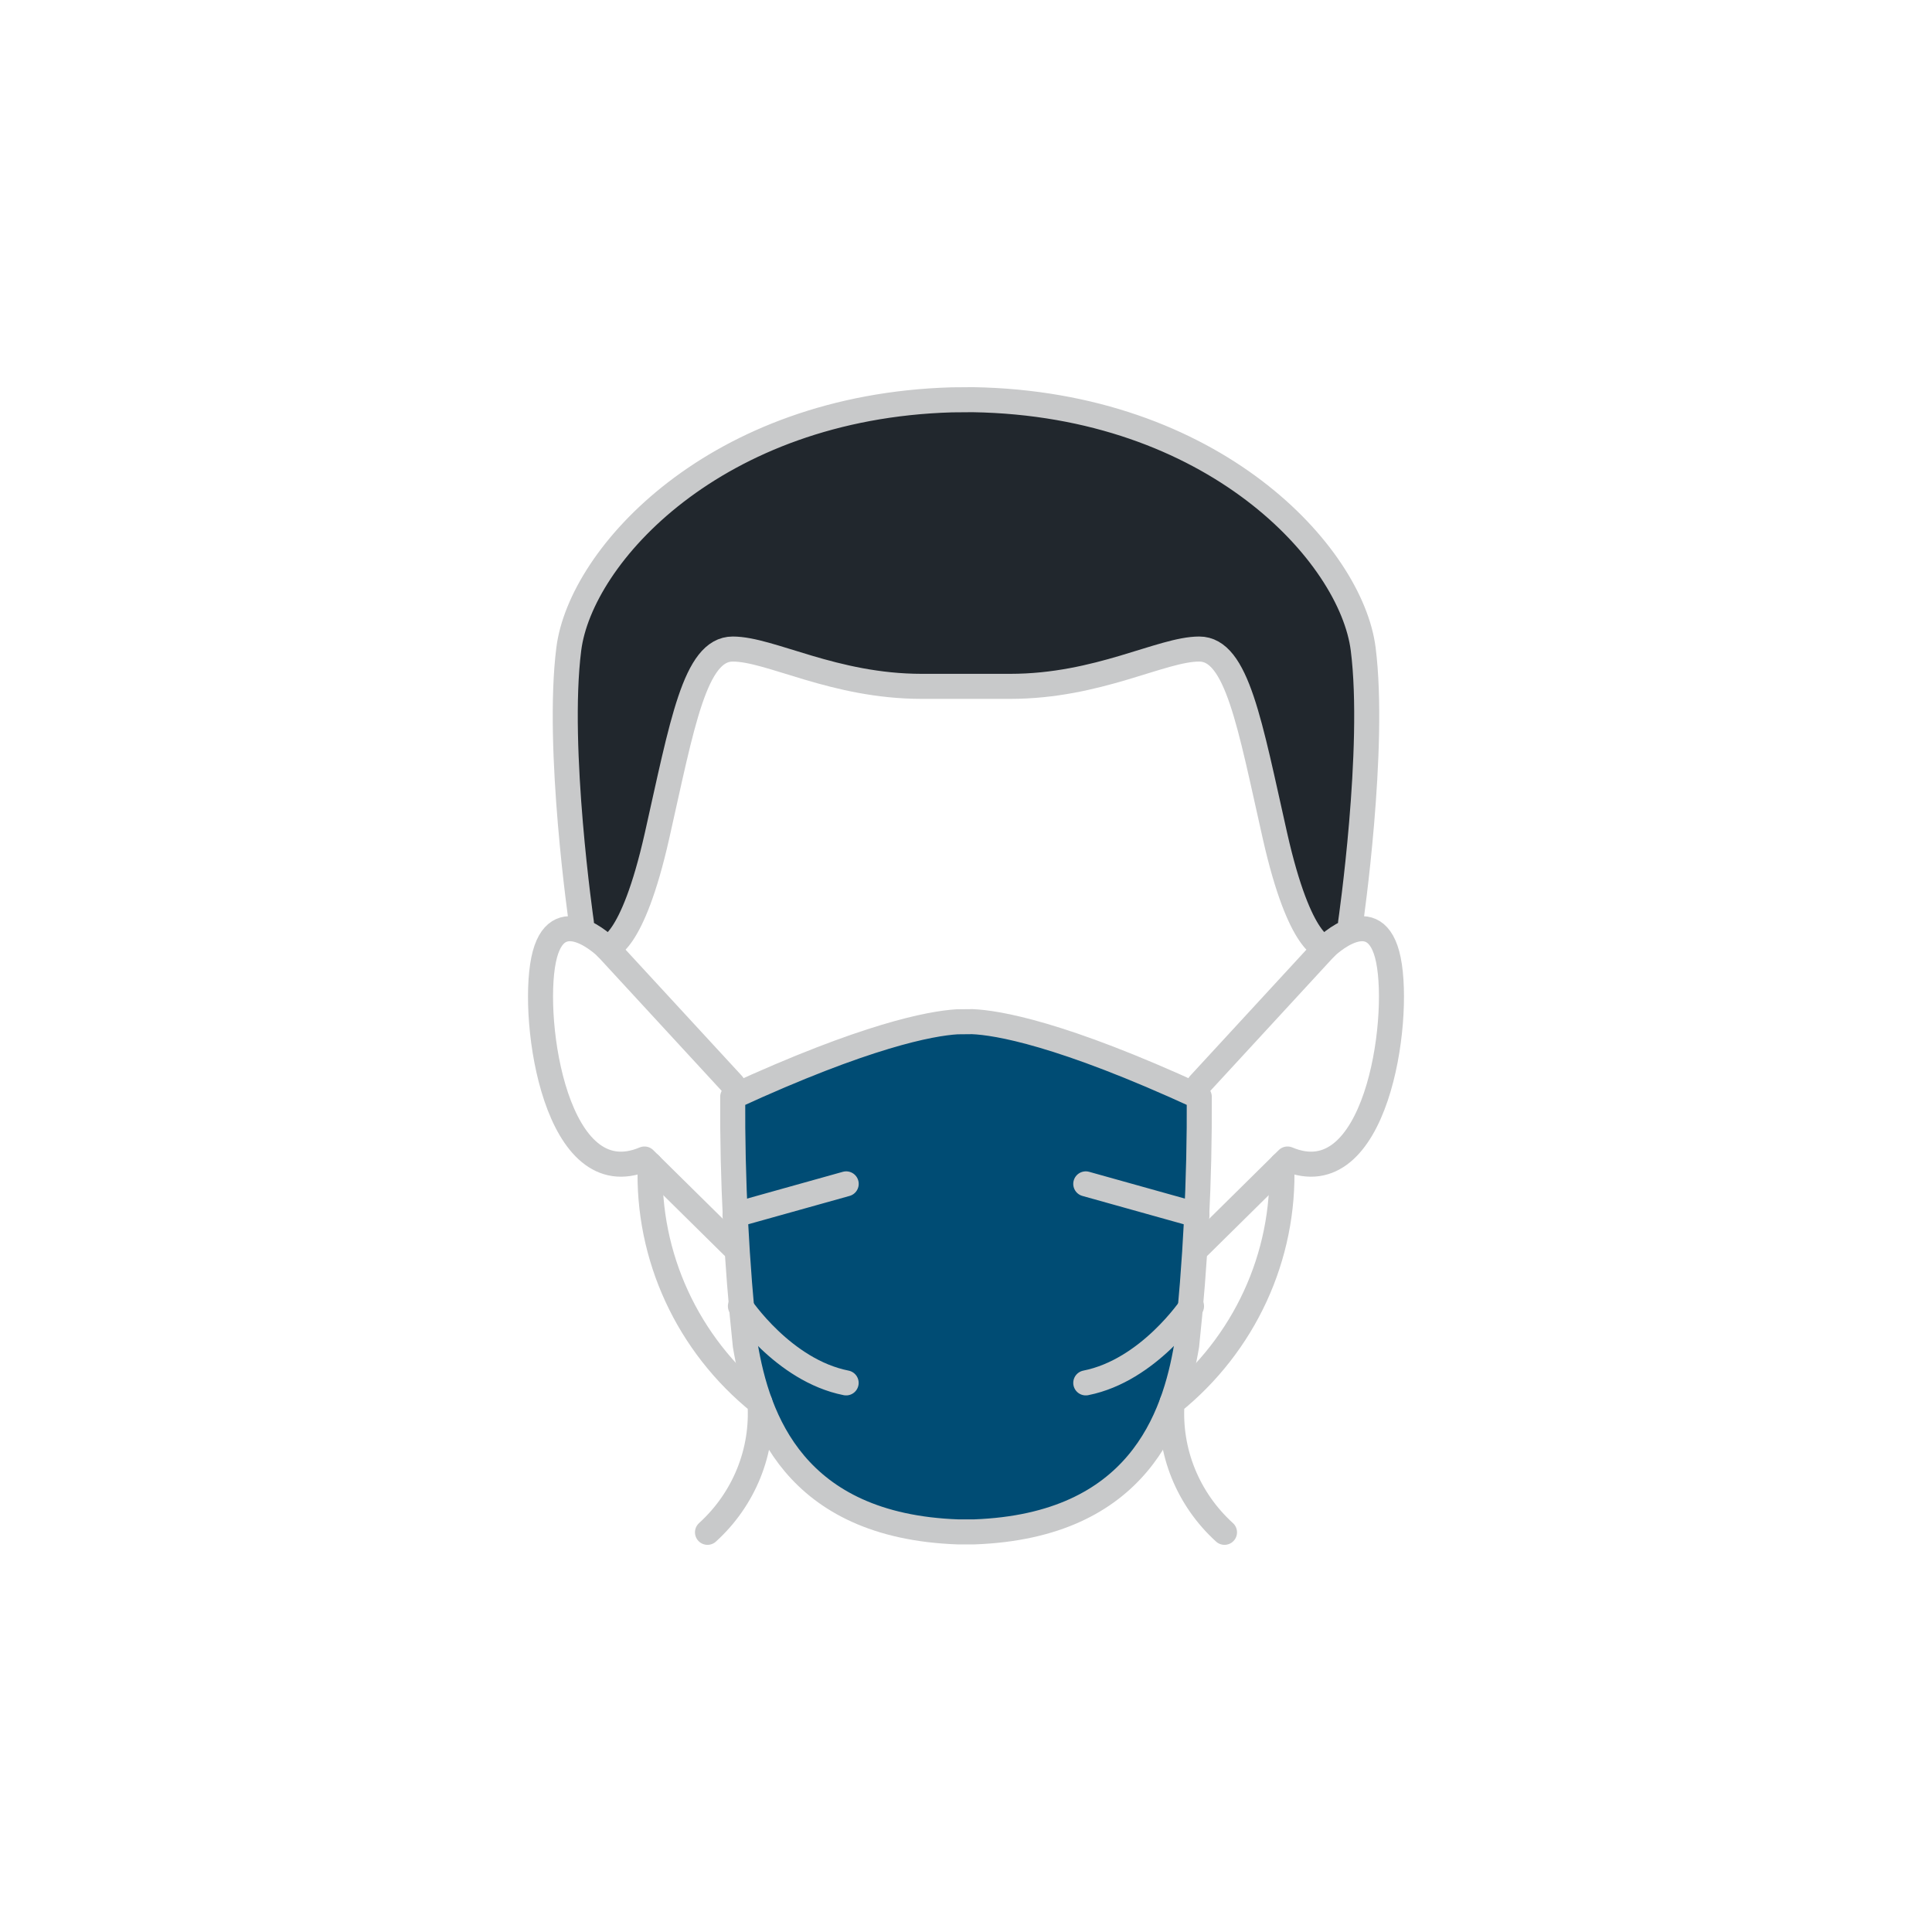 <?xml version="1.0" encoding="utf-8"?>
<!-- Generator: Adobe Illustrator 25.4.1, SVG Export Plug-In . SVG Version: 6.00 Build 0)  -->
<svg version="1.1" xmlns="http://www.w3.org/2000/svg" xmlns:xlink="http://www.w3.org/1999/xlink" x="0px" y="0px" width="300px"
	 height="300px" viewBox="0 0 300 300" style="enable-background:new 0 0 300 300;" xml:space="preserve">
<style type="text/css">
	.st0{display:none;}
	.st1{display:inline;}
	.st2{fill:#21272D;}
	.st3{fill:#004C74;}
	.st4{fill:none;stroke:#C8C9CA;stroke-width:5.054;stroke-linecap:round;stroke-linejoin:round;}
	.st5{fill:#FFFFFF;}
	.st6{fill:none;stroke:#004C74;stroke-width:5.054;stroke-miterlimit:10;stroke-dasharray:5.054;}
	.st7{fill:none;stroke:#C8C9CA;stroke-width:5.453;stroke-linecap:round;stroke-linejoin:round;}
	.st8{fill:#004C74;stroke:#C8C9CA;stroke-width:5.458;stroke-linecap:round;stroke-linejoin:round;}
	.st9{fill:none;stroke:#C8C9CA;stroke-width:5.458;stroke-linecap:round;stroke-linejoin:round;}
	.st10{fill:none;stroke:#C8C9CA;stroke-width:4.561;stroke-linecap:round;stroke-linejoin:round;}
	.st11{fill:none;stroke:#C8C9CA;stroke-width:2.263;stroke-miterlimit:10;}
	.st12{fill:none;stroke:#C8C9CA;stroke-width:3.888;stroke-linecap:round;stroke-linejoin:round;}
</style>
<g id="レイヤー_1" class="st0">
	<g id="グループ_200" transform="translate(-684.853 -1547.445)" class="st1">
		<path id="パス_255" class="st2" d="M810.722,1638.386h-21.043l2.346-14.059l35.174-11.716h39.865l18.758,4.684v16.403
			l-19.515,2.344c0,0,0.757,2.344-3.917,2.344c-4.674,0-4.309,0.865-4.309,0.865l16.033,36.617c-3.88,1.718-8.421,0.93-11.485-1.994
			c-4.927-5.034-23.689-34.03-23.689-34.03v20.693c0,0,7.033,1.271,7.033,5.955v18.747h-39.861l0.183-17.77
			c-0.064-3.281,1.658-6.341,4.504-8.005L810.722,1638.386z"/>
		<rect id="長方形_191" x="784.992" y="1701.646" class="st3" width="84.418" height="77.32"/>
		<path id="パス_256" class="st4" d="M783.982,1778.966v-70.772c0-17.134,17.147-23.989,22.296-23.989h38.59
			c15.433,0,24.868,16.278,24.868,26.562v73.086c0.159,6.019-4.622,11.027-10.679,11.185c-0.443,0.012-0.887-0.004-1.328-0.045
			c-4.644-0.355-58.671,0-58.671,0c-7.96,0.41-14.747-5.67-15.159-13.579C783.857,1780.597,783.884,1779.778,783.982,1778.966z"/>
		<line id="線_21" class="st4" x1="867.678" y1="1701.43" x2="797.7" y2="1701.339"/>
		<line id="線_22" class="st4" x1="852.319" y1="1778.91" x2="786.124" y2="1778.91"/>
		<path id="パス_257" class="st4" d="M845.952,1683.746v-16.68c0.065-2.775-2.145-5.076-4.938-5.141
			c-0.069-0.002-0.138-0.002-0.207-0.001h-31.1c0,0-3.43,0-3.43,4.286v17.536"/>
		<line id="線_23" class="st4" x1="838.863" y1="1661.812" x2="838.863" y2="1637.932"/>
		<line id="線_24" class="st4" x1="810.722" y1="1661.812" x2="810.722" y2="1637.932"/>
		<path id="パス_258" class="st4" d="M866.307,1637.936h-9.688c-8.317-6.582-17.757,0-17.757,0s-10.389-9.826-27.418,0
			l-21.761,0.432l2.346-14.059l35.174-11.715h39.108L866.307,1637.936z"/>
		<path id="パス_259" class="st4" d="M857.686,1638.386l16.412,37.486c-3.743,2.6-8.898,1.693-11.515-2.027
			c-0.072-0.103-0.142-0.207-0.21-0.313l-23.449-35.146"/>
		<path id="パス_260" class="st4" d="M867.064,1612.611l18.762,4.688v16.403l-18.762,2.344"/>
		<g id="グループ_175" transform="translate(5.917 1162.361)">
			<rect id="長方形_192" x="813.37" y="558.028" class="st5" width="11.137" height="39.834"/>
			<rect id="長方形_193" x="800.178" y="572.382" class="st5" width="37.52" height="11.132"/>
		</g>
		<path id="パス_261" class="st5" d="M806.278,1682.415"/>
		<g id="グループ_176" transform="translate(5.917 1162.361)">
			<line id="線_25" class="st6" x1="889.084" y1="457.463" x2="951.937" y2="437.367"/>
			<line id="線_26" class="st6" x1="889.084" y1="465.654" x2="965.168" y2="465.654"/>
			<line id="線_27" class="st6" x1="889.084" y1="473.845" x2="954.126" y2="490.694"/>
		</g>
	</g>
</g>
<g id="レイヤー_2" class="st0">
	<g class="st1">
		
			<line id="線_22_00000130640040812021701610000015276839550976191131_" class="st4" x1="168.499" y1="231.465" x2="102.304" y2="231.465"/>
		<g>
			<path id="パス_255_00000136385414411471283240000007783718291137496206_" class="st2" d="M125.869,90.941h-21.043l2.346-14.059
				l35.174-11.715h39.865l18.758,4.684v16.403l-19.515,2.344c0,0,0.757,2.344-3.917,2.344s-4.309,0.865-4.309,0.865l16.033,36.617
				c-3.88,1.718-8.421,0.93-11.485-1.994c-4.927-5.034-23.689-34.03-23.689-34.03v20.693c0,0,7.033,1.271,7.033,5.955v18.747H121.26
				l0.183-17.77c-0.064-3.281,1.658-6.341,4.504-8.005L125.869,90.941z"/>
			
				<rect id="長方形_191_00000168831354844665905600000002510139983028661132_" x="100.139" y="154.202" class="st3" width="84.418" height="77.32"/>
			<path id="パス_256_00000103265640254395427380000002229518874043899302_" class="st4" d="M99.129,231.521v-70.772
				c0-17.134,17.147-23.989,22.296-23.989h38.59c15.433,0,24.868,16.278,24.868,26.562v73.086
				c0.159,6.019-4.622,11.027-10.679,11.185c-0.443,0.012-0.887-0.004-1.328-0.045c-4.644-0.355-58.671,0-58.671,0
				c-7.96,0.41-14.747-5.67-15.159-13.579C99.004,233.152,99.031,232.333,99.129,231.521z"/>
			
				<line id="線_21_00000115509274214486145850000011131996519061246617_" class="st4" x1="182.825" y1="153.985" x2="112.847" y2="153.894"/>
			<path id="パス_257_00000150823145218435631350000012121638635458684586_" class="st4" d="M161.099,136.302v-16.68
				c0.065-2.775-2.145-5.076-4.938-5.141c-0.069-0.002-0.138-0.002-0.207-0.001h-31.1c0,0-3.43,0-3.43,4.286v17.536"/>
			
				<line id="線_23_00000138533905539058222660000016472845230322832269_" class="st4" x1="154.01" y1="114.367" x2="154.01" y2="90.487"/>
			
				<line id="線_24_00000068656990852351898560000011312045772986512518_" class="st4" x1="125.869" y1="114.367" x2="125.869" y2="90.487"/>
			<path id="パス_258_00000097490849508807401160000010689493345434995107_" class="st4" d="M181.454,90.491h-9.688
				c-8.317-6.582-17.757,0-17.757,0s-10.389-9.826-27.418,0l-21.761,0.432l2.346-14.059l35.174-11.715h39.108L181.454,90.491z"/>
			<path id="パス_259_00000059272087579550855270000012247865095616840874_" class="st4" d="M172.833,90.941l16.412,37.486
				c-3.743,2.6-8.898,1.693-11.515-2.027c-0.072-0.103-0.142-0.207-0.21-0.313l-23.449-35.146"/>
			<path id="パス_260_00000083051538582639591470000008035562280168248731_" class="st4" d="M182.211,65.166l18.762,4.688v16.403
				l-18.762,2.344"/>
			<g id="グループ_175_00000062163356106713677110000000767828082043345555_" transform="translate(5.917 1162.361)">
				
					<rect id="長方形_192_00000038377307148775132200000012649582537862788736_" x="128.517" y="-989.417" class="st5" width="11.137" height="39.834"/>
				
					<rect id="長方形_193_00000173142648184043324410000010457278204737081224_" x="115.325" y="-975.063" class="st5" width="37.52" height="11.132"/>
			</g>
			<path id="パス_261_00000178891036726264504330000018349707119957067905_" class="st5" d="M121.425,134.97"/>
		</g>
	</g>
</g>
<g id="レイヤー_3" class="st0">
	<g id="グループ_201" transform="translate(-787.096 -1550.416)" class="st1">
		<line id="線_3" class="st7" x1="942.102" y1="1650.916" x2="942.102" y2="1627.059"/>
		<ellipse id="楕円形_10" class="st3" cx="1032.447" cy="1768.733" rx="20.214" ry="21.33"/>
		<path id="パス_151" class="st7" d="M904.068,1674.776v-13.932c-0.076-3.22,2.506-5.892,5.767-5.967
			c0.079-0.002,0.158-0.002,0.238-0.001h39.027c0,0,4.006,0,4.006,4.974v14.912"/>
		<line id="線_4" class="st7" x1="915.075" y1="1650.916" x2="915.075" y2="1627.059"/>
		<path id="パス_152" class="st7" d="M883.045,1627.059h64.06c19.776-1.725,37.223,12.71,38.97,32.242
			c0.165,1.84,0.183,3.689,0.057,5.532h12.004c0-6.966,0-47.717-51.05-49.69h-64.041V1627.059z"/>
		<ellipse id="楕円形_11" class="st8" cx="1016.676" cy="1724.972" rx="13.514" ry="13.421"/>
		<rect id="長方形_105" x="883.403" y="1698.191" class="st3" width="91.365" height="83.173"/>
		<path id="パス_153" class="st7" d="M882.312,1780.375v-76.133c0-18.437,18.564-25.807,24.131-25.807h41.763
			c16.706,0,26.919,17.512,26.919,28.57v78.645c0.172,6.476-5.004,11.864-11.561,12.034c-0.479,0.013-0.958-0.004-1.435-0.048
			c-5.026-0.381-63.477,0-63.477,0c-8.614,0.454-15.971-6.074-16.431-14.583C882.172,1782.16,882.203,1781.264,882.312,1780.375z"/>
		<g id="グループ_69" transform="translate(612.917 1161.538)">
			<line id="線_39" class="st7" x1="357.176" y1="536.616" x2="281.436" y2="536.518"/>
			<line id="線_40" class="st7" x1="340.55" y1="619.961" x2="268.906" y2="619.961"/>
		</g>
		<ellipse id="楕円形_12" class="st9" cx="1032.447" cy="1768.733" rx="17.477" ry="18.153"/>
	</g>
</g>
<g id="レイヤー_4" class="st0">
	<g class="st1">
		<rect id="長方形_194" x="95.676" y="90.164" class="st10" width="108.652" height="9.194"/>
		<rect id="長方形_195" x="95.676" y="198.21" class="st10" width="108.652" height="9.194"/>
		<g id="グループ_179" transform="translate(327.37 1157.091)">
			<g id="グループ_177">
				<path id="パス_262" class="st10" d="M-124.172-1057.666v96.554l38.478,18.389v-128.737
					C-85.694-1071.459-124.172-1059.594-124.172-1057.666z"/>
				<path id="パス_263" class="st11" d="M-124.172-1050.572v82.757l32.331,15.765v-110.344
					C-91.841-1062.395-124.172-1052.217-124.172-1050.572z"/>
			</g>
			<g id="グループ_178">
				<path id="パス_264" class="st10" d="M-230.564-1057.666v96.554l-38.482,18.389v-128.737
					C-269.046-1071.459-230.564-1059.594-230.564-1057.666z"/>
				<path id="パス_265" class="st11" d="M-230.564-1050.572v82.757l-32.331,15.765v-110.344
					C-262.895-1062.395-230.564-1052.217-230.564-1050.572z"/>
			</g>
		</g>
	</g>
	<g id="グループ_189" transform="translate(327.37 1157.091)" class="st1">
		<path id="パス_266" class="st3" d="M-206.491-963.789l26.04,19.77c1.896,1.239,4.336,1.239,6.232,0l26.04-19.77
			c0.943-0.716,3.276-0.275,3.603,0.685l5.94,17.535c0.384,1.095,0.077,2.316-0.779,3.092l-33.889,33.795
			c-2.305,2.121-5.829,2.121-8.133,0l-33.889-33.795c-0.856-0.776-1.164-1.997-0.779-3.092l5.948-17.519
			C-209.763-964.061-207.434-964.505-206.491-963.789z"/>
		<g id="グループ_182">
			<g id="グループ_180">
				<path id="パス_267" class="st3" d="M-148.918-972.578c-1.478-0.624-3.142-0.624-4.62,0c-1.118,0.63-0.849,1.672,0.635,2.325
					c1.513,0.667,3.232,0.667,4.745,0C-147.068-970.906-147.423-971.949-148.918-972.578z"/>
				<path id="パス_268" class="st3" d="M-156.604-968.097c-1.549-0.686-3.312-0.686-4.861,0c-1.231,0.696-1.048,1.849,0.448,2.573
					c1.586,0.737,3.412,0.737,4.998,0C-154.812-966.248-155.093-967.401-156.604-968.097z"/>
				<path id="パス_269" class="st3" d="M-165.123-963.132c-1.626-0.76-3.5-0.76-5.126,0c-1.371,0.787-1.297,2.058,0.21,2.868
					c1.665,0.823,3.613,0.823,5.278,0C-163.417-961.075-163.6-962.357-165.123-963.132z"/>
				<path id="パス_270" class="st3" d="M-174.624-957.593c-1.707-0.853-3.711-0.853-5.418,0c-1.535,0.866-1.593,2.302-0.086,3.21
					c1.752,0.921,3.838,0.921,5.59,0C-173.03-955.291-173.089-956.727-174.624-957.593z"/>
			</g>
			<g id="グループ_181">
				<path id="パス_271" class="st3" d="M-205.751-972.578c1.48-0.624,3.144-0.624,4.624,0c1.114,0.63,0.845,1.672-0.635,2.325
					c-1.514,0.668-3.235,0.668-4.748,0C-207.582-970.906-207.243-971.949-205.751-972.578z"/>
				<path id="パス_272" class="st3" d="M-198.065-968.097c1.549-0.686,3.312-0.686,4.861,0c1.235,0.696,1.052,1.849-0.444,2.573
					c-1.587,0.737-3.414,0.737-5.002,0C-199.854-966.248-199.577-967.401-198.065-968.097z"/>
				<path id="パス_273" class="st3" d="M-189.543-963.132c1.626-0.76,3.5-0.76,5.126,0c1.367,0.787,1.293,2.058-0.21,2.868
					c-1.665,0.823-3.613,0.823-5.278,0C-191.249-961.075-191.07-962.357-189.543-963.132z"/>
				<path id="パス_274" class="st3" d="M-180.042-957.593c1.707-0.853,3.711-0.853,5.418,0c1.535,0.866,1.593,2.302,0.086,3.21
					c-1.752,0.921-3.838,0.921-5.59,0C-181.635-955.291-181.577-956.727-180.042-957.593z"/>
			</g>
		</g>
		<g id="グループ_185">
			<g id="グループ_183">
				<path id="パス_275" class="st3" d="M-151.688-981.064c-1.345-0.509-2.827-0.509-4.172,0c-1.021,0.511-0.802,1.357,0.518,1.888
					c1.378,0.541,2.907,0.541,4.285,0C-150.072-979.707-150.36-980.553-151.688-981.064z"/>
				<path id="パス_276" class="st3" d="M-158.719-977.437c-1.402-0.556-2.96-0.556-4.363,0c-1.122,0.559-0.974,1.487,0.358,2.065
					c1.433,0.591,3.039,0.591,4.472,0C-157.153-975.946-157.375-976.875-158.719-977.437z"/>
				<path id="パス_277" class="st3" d="M-166.428-973.452c-1.467-0.61-3.114-0.61-4.581,0c-1.227,0.618-1.169,1.637,0.168,2.278
					c1.501,0.649,3.2,0.649,4.702,0C-164.936-971.815-165.08-972.834-166.428-973.452z"/>
				<path id="パス_278" class="st3" d="M-174.927-969.065c-1.535-0.669-3.275-0.669-4.811,0c-1.356,0.685-1.402,1.81-0.066,2.522
					c1.571,0.72,3.372,0.72,4.943,0C-173.525-967.255-173.572-968.388-174.927-969.065z"/>
			</g>
			<g id="グループ_184">
				<path id="パス_279" class="st3" d="M-202.978-981.064c1.345-0.509,2.827-0.509,4.172,0c1.021,0.511,0.779,1.357-0.518,1.888
					c-1.378,0.539-2.906,0.539-4.285,0C-204.594-979.707-204.306-980.553-202.978-981.064z"/>
				<path id="パス_280" class="st3" d="M-195.95-977.437c1.403-0.556,2.963-0.556,4.367,0c1.118,0.559,0.97,1.487-0.358,2.065
					c-1.435,0.591-3.041,0.591-4.476,0C-197.512-975.946-197.29-976.875-195.95-977.437z"/>
				<path id="パス_281" class="st3" d="M-188.238-973.452c1.466-0.61,3.111-0.61,4.577,0c1.231,0.618,1.169,1.637-0.164,2.278
					c-1.501,0.649-3.2,0.649-4.702,0C-189.73-971.815-189.585-972.834-188.238-973.452z"/>
				<path id="パス_282" class="st3" d="M-179.738-969.065c1.535-0.669,3.275-0.669,4.811,0c1.356,0.685,1.402,1.81,0.066,2.522
					c-1.571,0.72-3.372,0.72-4.943,0C-181.14-967.255-181.094-968.388-179.738-969.065z"/>
			</g>
		</g>
		<g id="グループ_188">
			<g id="グループ_186">
				<path id="パス_283" class="st3" d="M-153.971-988.06c-1.232-0.422-2.566-0.422-3.798,0c-0.943,0.425-0.779,1.125,0.428,1.574
					c1.26,0.45,2.635,0.45,3.895,0C-152.533-986.919-152.771-987.619-153.971-988.06z"/>
				<path id="パス_284" class="st3" d="M-160.449-985.042c-1.281-0.457-2.677-0.457-3.958,0c-1.024,0.46-0.904,1.22,0.292,1.7
					c1.308,0.484,2.743,0.484,4.051,0C-159.054-983.822-159.237-984.582-160.449-985.042z"/>
				<path id="パス_285" class="st3" d="M-167.484-981.765c-1.335-0.496-2.802-0.496-4.137,0c-1.114,0.504-1.063,1.334,0.136,1.857
					c1.363,0.527,2.871,0.527,4.234,0C-166.155-980.447-166.272-981.277-167.484-981.765z"/>
				<path id="パス_286" class="st3" d="M-175.169-978.224c-1.393-0.543-2.935-0.543-4.328,0c-1.215,0.551-1.254,1.46-0.054,2.03
					c1.422,0.578,3.011,0.578,4.433,0C-173.919-976.756-173.954-977.665-175.169-978.224z"/>
			</g>
			<g id="グループ_187">
				<path id="パス_287" class="st3" d="M-200.699-988.06c1.233-0.422,2.569-0.422,3.802,0c0.939,0.425,0.779,1.125-0.428,1.574
					c-1.26,0.45-2.635,0.45-3.895,0C-202.128-986.919-201.895-987.619-200.699-988.06z"/>
				<path id="パス_288" class="st3" d="M-194.225-985.042c1.282-0.457,2.68-0.457,3.962,0c1.021,0.46,0.9,1.22-0.296,1.7
					c-1.308,0.484-2.743,0.484-4.051,0C-195.611-983.822-195.428-984.582-194.225-985.042z"/>
				<path id="パス_289" class="st3" d="M-187.182-981.765c1.334-0.496,2.799-0.496,4.133,0c1.114,0.504,1.063,1.334-0.132,1.857
					c-1.363,0.527-2.871,0.527-4.234,0C-188.495-980.447-188.394-981.277-187.182-981.765z"/>
				<path id="パス_290" class="st3" d="M-179.497-978.224c1.393-0.543,2.935-0.543,4.328,0c1.215,0.551,1.25,1.46,0.051,2.03
					c-1.422,0.578-3.011,0.578-4.433,0C-180.751-976.756-180.704-977.665-179.497-978.224z"/>
			</g>
		</g>
	</g>
</g>
<g id="レイヤー_5">
	<g id="グループ_206" transform="translate(-1003.363 -1573.452)">
		<path id="パス_321" class="st2" d="M1101.885,1714.781c2.637-9.837,5.082-19.721,7.336-29.65c0.352-2.24,1.152-4.39,2.354-6.325
			c2.77-3.215,7.047-4.783,11.288-4.138c4.149,0.681,8.228,1.721,12.189,3.108c16.818,4.567,34.581,0.033,51.893-2.075
			c3.286-1.52,7.207-0.139,8.756,3.085c0.36,0.749,0.57,1.559,0.618,2.385c3.057,13.552,5.066,27.796,12.691,39.463
			c2.61-0.485,3.828-3.408,4.544-5.939c2.751-9.681,1.487-24.622,1.487-34.676c0-9.658-0.969-8.612-3.915-15.452
			c-1.405-2.651-3.146-5.117-5.183-7.338c-2.566-2.97-5.42-5.687-8.523-8.114c-2.045-1.468-3.138-0.963-5.177-2.442
			c-4.841-3.294-10.252-5.696-15.97-7.088c-14.107-3.857-27.457-6.101-41.51-2.059c-8.843,2.653-17.249,6.543-24.961,11.549
			c-3.635,3.015-7.069,6.256-10.282,9.701c-5.792,5.712-6.465,9.42-7.834,17.382c-1.719,9.991-0.138,17.445,1.17,27.446
			c0.538,4.128,0.404,10.522,2.593,14.145C1098.199,1722.31,1101.007,1718.054,1101.885,1714.781z"/>
		<path id="パス_322" class="st3" d="M1117.139,1743.764c0,0,21.527-11.733,36.222-11.661s36.225,11.661,36.225,11.661
			s1.948,40.473-6.858,53.071s-18.597,14.518-30.346,14.518s-24.339-5.418-28.812-15.264
			C1119.096,1786.244,1117.139,1770.805,1117.139,1743.764z"/>
		<g id="グループ_196" transform="translate(706.228 1192.502)">
			<path id="パス_323" class="st12" d="M410.911,549.332l-19.583-21.246c0,0-7.83-7.728-9.788,1.93
				c-1.958,9.658,1.958,36.698,15.664,30.904l13.707,13.529"/>
			<path id="パス_324" class="st12" d="M398.102,561.805c-0.499,14.25,5.801,27.914,17.04,36.956
				c0.525,7.572-2.469,14.971-8.147,20.128"/>
			<line id="線_37" class="st12" x1="411.267" y1="569.608" x2="428.532" y2="564.781"/>
			<path id="パス_325" class="st12" d="M412.105,583.767c0,0,6.626,9.985,16.418,11.918"/>
			<path id="パス_326" class="st12" d="M506.853,524.222c0,0,3.915-27.057,1.958-42.489c-1.86-14.69-23.208-38.111-60.621-38.721
				l-3.263,0.026c-36.717,1.069-57.628,24.157-59.471,38.695c-1.958,15.449,1.958,42.489,1.958,42.489"/>
			<path id="パス_327" class="st12" d="M448.458,618.819c25.442-0.95,31.039-17.673,32.939-28.928
				c1.375-12.831,2.029-25.727,1.961-38.629c-21.486-9.899-31.446-11.512-35.243-11.671l-2.375,0.023
				c-4.083,0.257-14.083,2.099-34.83,11.648c-0.068,12.902,0.585,25.797,1.958,38.629c1.904,11.268,7.511,28.02,33.033,28.931
				L448.458,618.819z"/>
			<path id="パス_328" class="st12" d="M483.358,549.332l19.579-21.246c0,0,7.83-7.728,9.791,1.93
				c1.961,9.658-1.961,36.698-15.667,30.904l-13.703,13.529"/>
			<path id="パス_329" class="st12" d="M496.167,561.805c0.497,14.25-5.803,27.913-17.04,36.956
				c-0.527,7.573,2.468,14.972,8.147,20.128"/>
			<line id="線_38" class="st12" x1="482.998" y1="569.608" x2="465.733" y2="564.781"/>
			<path id="パス_330" class="st12" d="M482.154,583.767c0,0-6.63,9.985-16.421,11.918"/>
			<path id="パス_331" class="st12" d="M502.937,528.086c0,0-3.915,0-7.834-17.382c-3.919-17.382-5.873-28.971-11.746-28.971
				c-5.873,0-15.664,5.794-29.37,5.794h-13.706c-13.706,0-23.498-5.794-29.37-5.794c-5.873,0-7.834,11.588-11.749,28.971
				c-3.915,17.382-7.834,17.382-7.834,17.382"/>
		</g>
	</g>
</g>
</svg>
